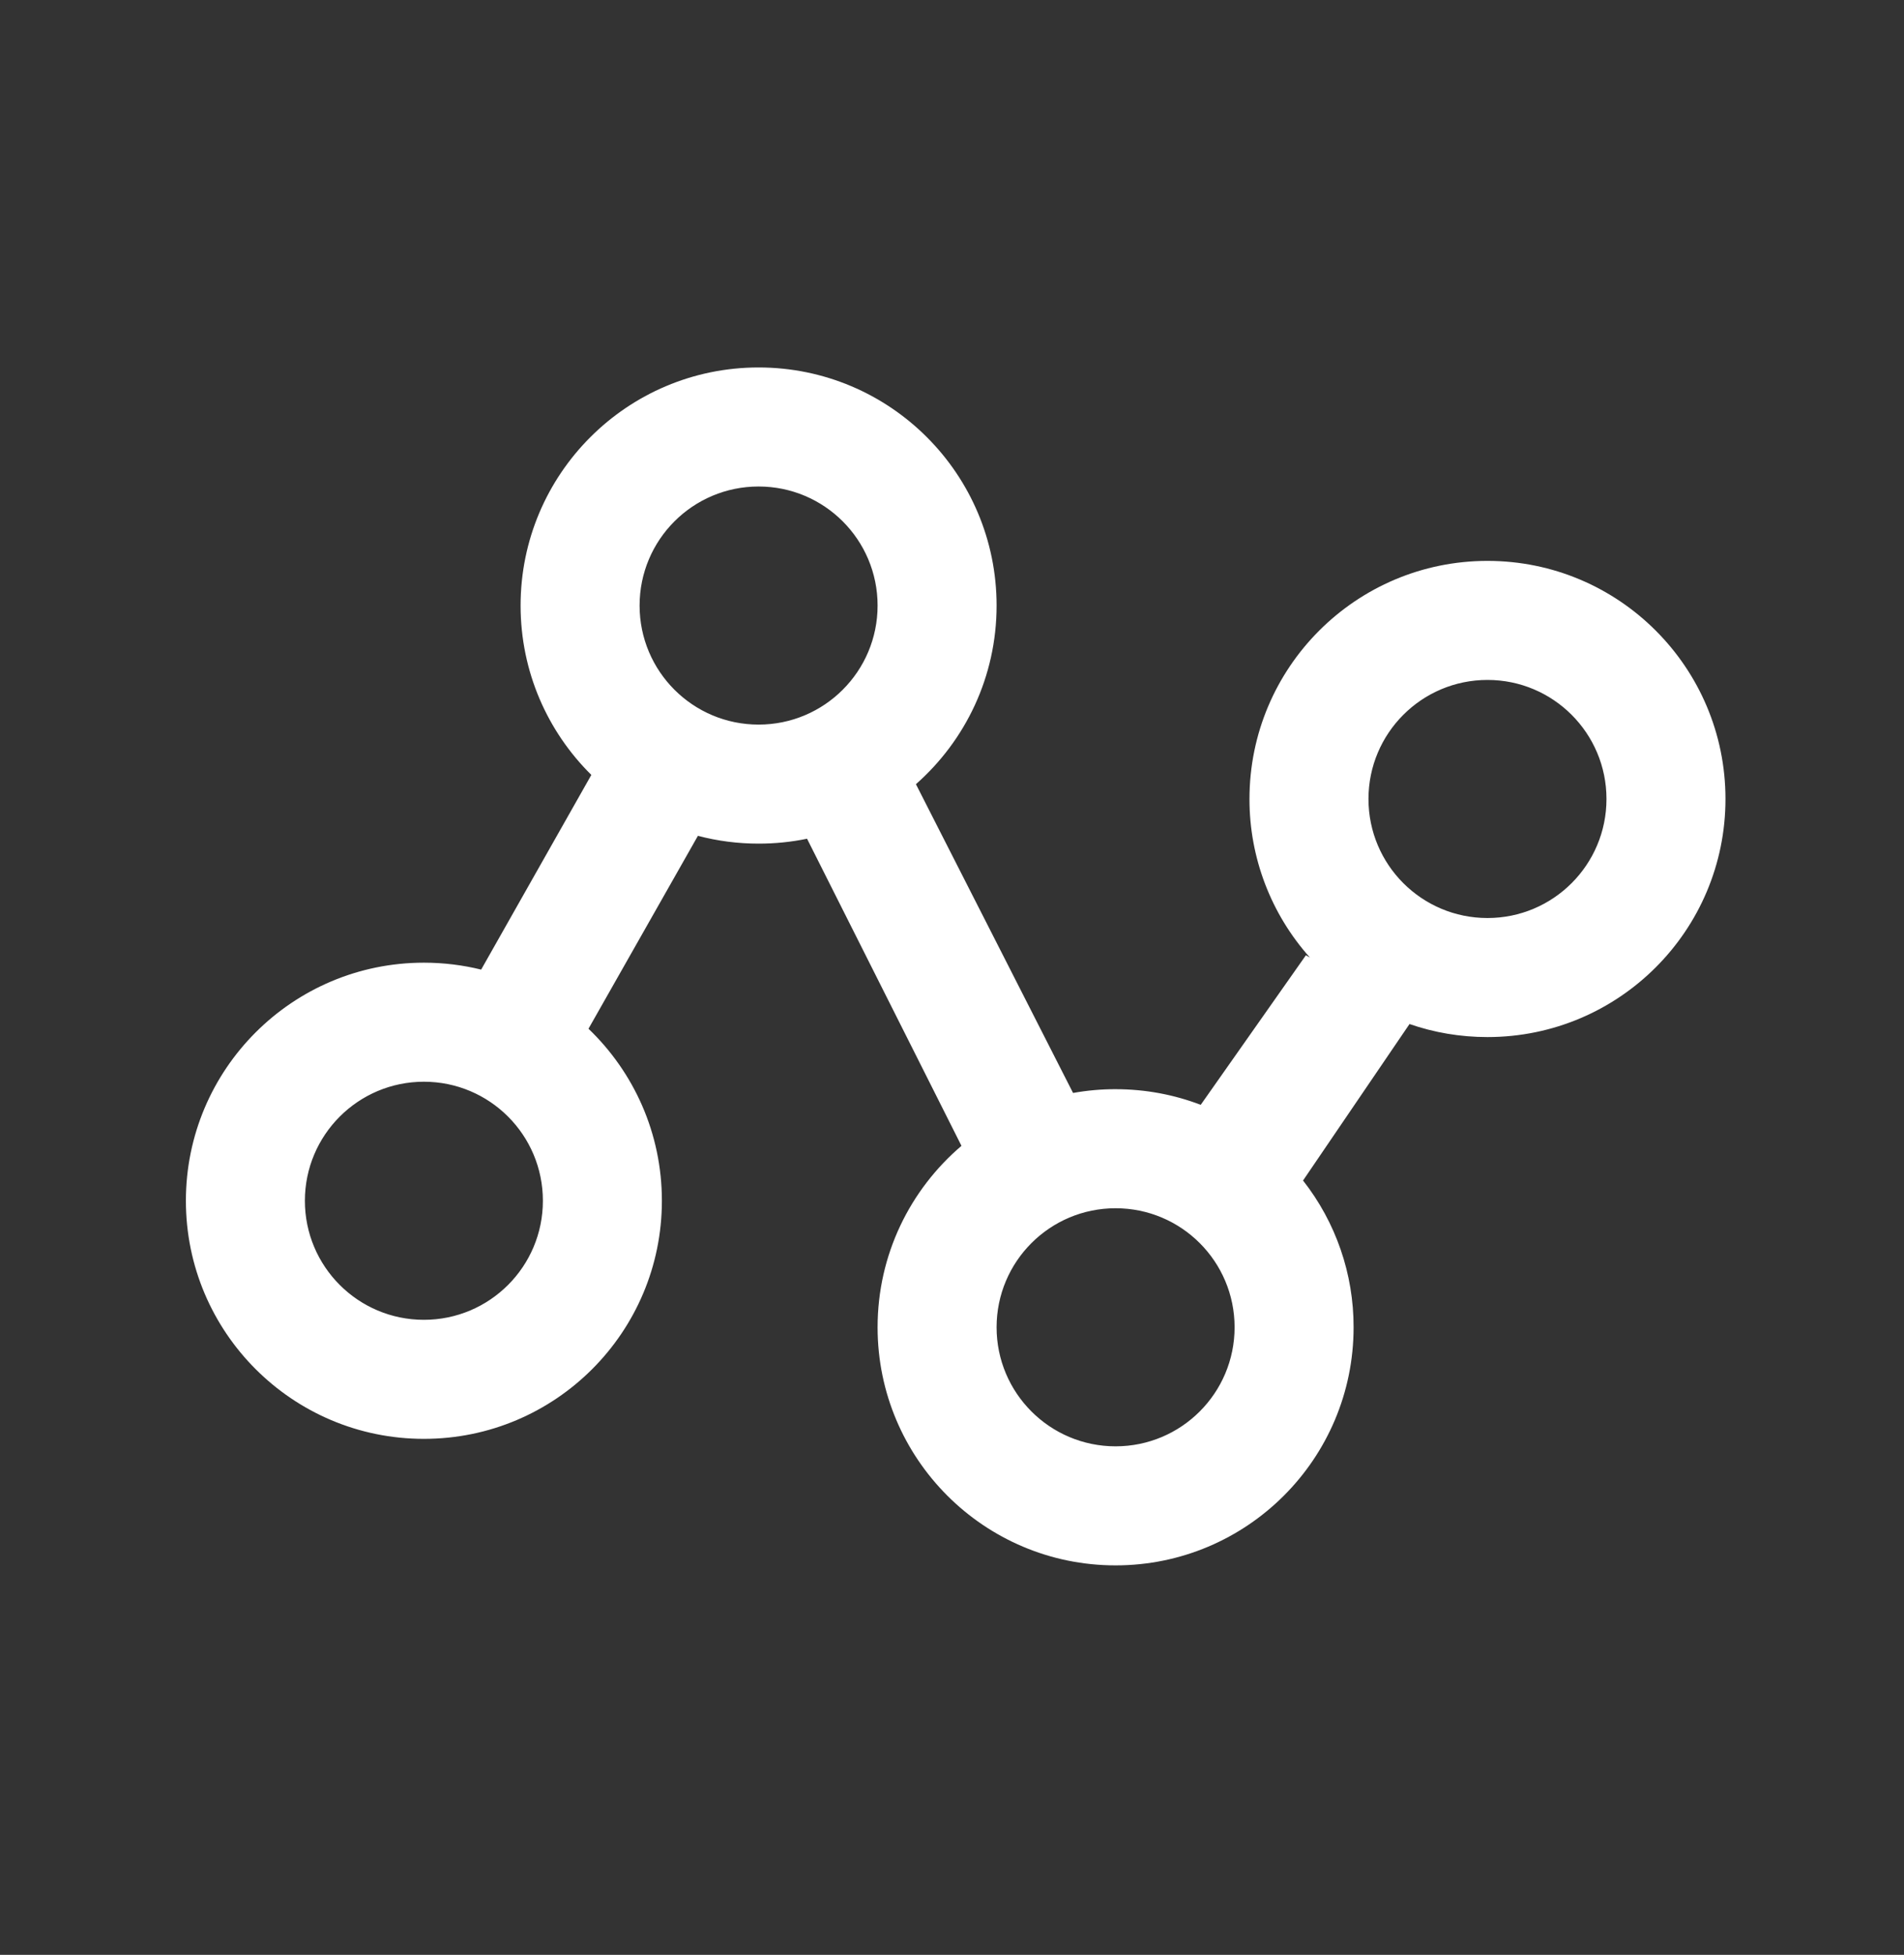 <svg width="38" height="39" viewBox="0 0 38 39" fill="none" xmlns="http://www.w3.org/2000/svg">
<rect x="0" y="0" width="38" height="39" fill="#333333" stroke="none"/>
<path fill-rule="evenodd" clip-rule="evenodd" d="M21.416 21.805C21.697 21.755 21.98 21.729 22.265 21.73C22.864 21.73 23.436 21.84 23.964 22.042L26.063 19.058L26.143 19.103C25.365 18.234 24.935 17.107 24.937 15.94C24.937 13.317 27.064 11.19 29.687 11.19C32.31 11.19 34.437 13.317 34.437 15.94C34.437 18.564 32.31 20.69 29.687 20.69C29.142 20.69 28.618 20.599 28.131 20.43L26.006 23.552C26.662 24.387 27.017 25.418 27.015 26.48C27.015 29.103 24.889 31.23 22.265 31.23C19.642 31.23 17.515 29.103 17.515 26.48C17.515 25.03 18.165 23.732 19.189 22.86L16.107 16.733C15.789 16.799 15.465 16.831 15.14 16.831C14.731 16.831 14.324 16.779 13.929 16.675L11.745 20.524C12.648 21.389 13.21 22.607 13.21 23.956C13.21 26.579 11.084 28.706 8.46 28.706C5.837 28.706 3.71 26.579 3.71 23.956C3.71 21.333 5.837 19.206 8.46 19.206C8.855 19.206 9.237 19.254 9.603 19.344L11.802 15.46C10.93 14.599 10.39 13.403 10.39 12.081C10.39 9.458 12.517 7.331 15.14 7.331C17.764 7.331 19.89 9.458 19.89 12.081C19.89 13.501 19.267 14.775 18.28 15.645L21.416 21.805ZM29.687 18.315C30.999 18.315 32.062 17.252 32.062 15.94C32.062 14.629 30.999 13.565 29.687 13.565C28.375 13.565 27.312 14.629 27.312 15.94C27.312 17.252 28.375 18.315 29.687 18.315ZM8.46 26.331C9.772 26.331 10.835 25.268 10.835 23.956C10.835 22.644 9.772 21.581 8.46 21.581C7.149 21.581 6.085 22.644 6.085 23.956C6.085 25.268 7.149 26.331 8.46 26.331ZM15.14 14.456C16.452 14.456 17.515 13.393 17.515 12.081C17.515 10.769 16.452 9.706 15.14 9.706C13.828 9.706 12.765 10.769 12.765 12.081C12.765 13.393 13.828 14.456 15.14 14.456ZM22.265 28.855C23.577 28.855 24.64 27.791 24.64 26.48C24.64 25.168 23.577 24.105 22.265 24.105C20.953 24.105 19.89 25.168 19.89 26.48C19.89 27.791 20.953 28.855 22.265 28.855Z" fill="white"/>
</svg>
